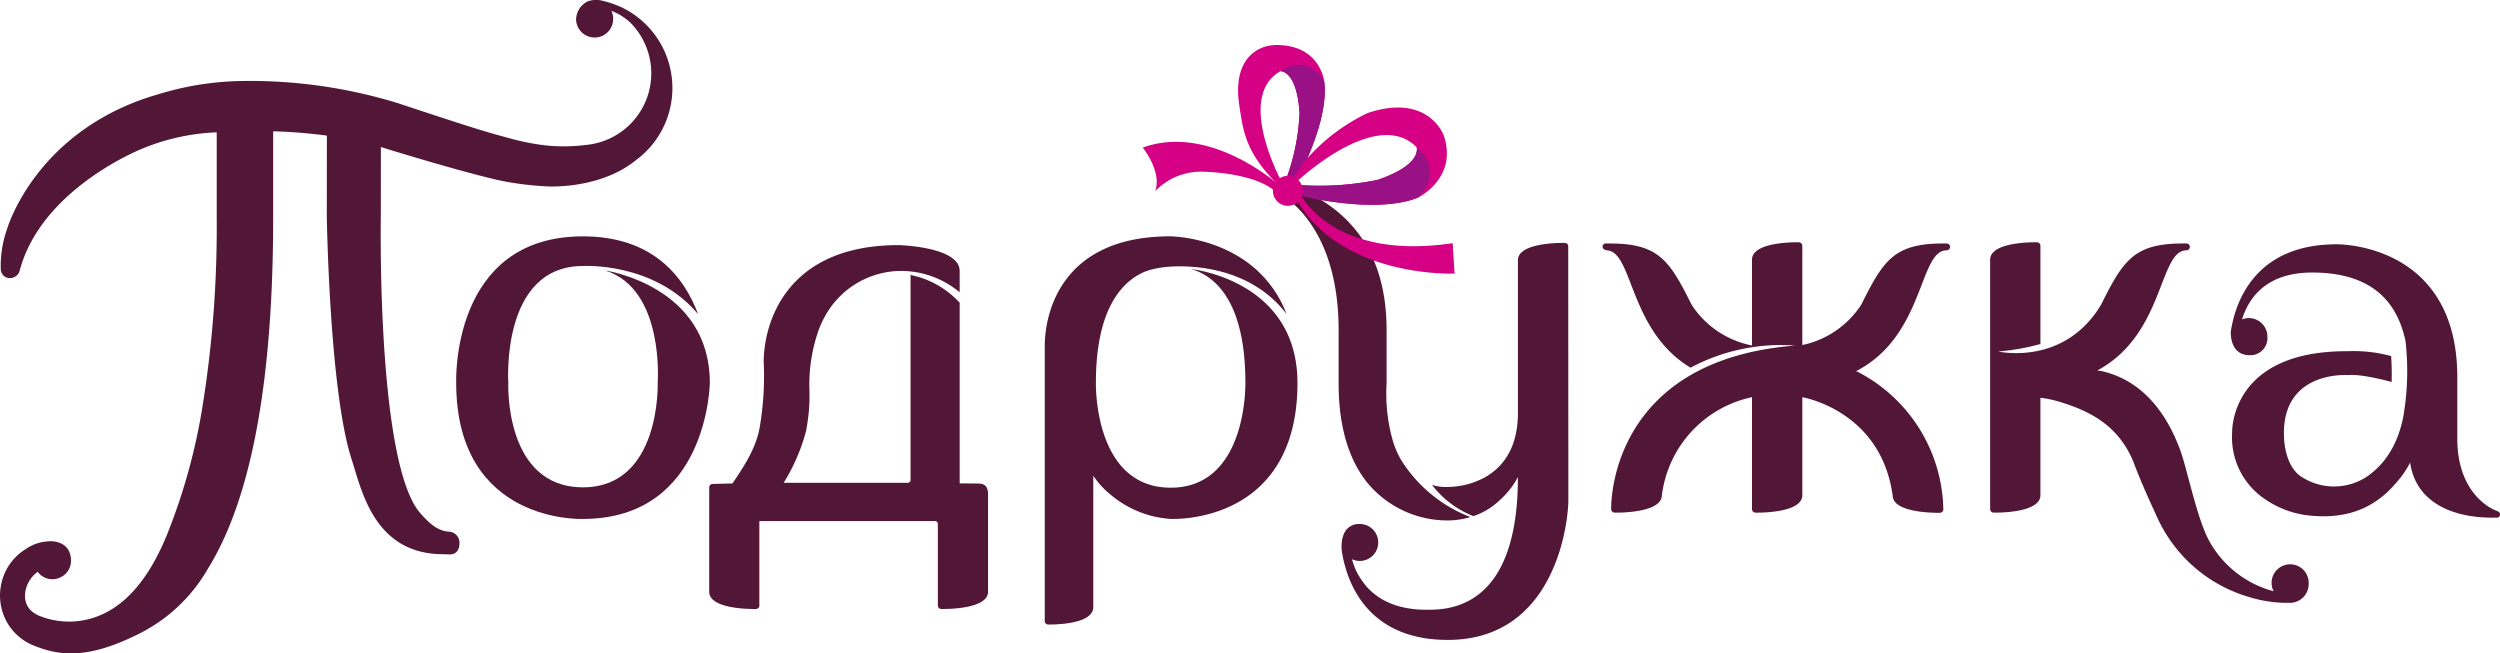 <svg id="Сгруппировать_93" data-name="Сгруппировать 93" xmlns="http://www.w3.org/2000/svg" viewBox="0 0 446.692 116.747">
  <g id="Сгруппировать_55" data-name="Сгруппировать 55" transform="translate(0 0)">
    <path id="Контур_30" data-name="Контур 30" d="M209.96,181.494a16.81,16.81,0,0,1-1.465-3.347,31.1,31.1,0,0,1-1.144-10.38v-9.539c0-15.7-8.54-22.824-17.558-25.935L189,134.34c5.568,3.922,9.781,11.748,9.781,23.889v9.539c0,8.582,2.221,14.163,5.151,17.794a18.582,18.582,0,0,0,14.314,6.712,14.049,14.049,0,0,0,4.079-.605,25.321,25.321,0,0,1-12.365-10.174" transform="translate(40.399 -99.283)" fill="#521636"/>
    <path id="Контур_31" data-name="Контур 31" d="M231.2,134.625a.6.6,0,0,0-.617-.611s-8.371-.224-8.371,3.1v27.272c0,6.761-3.117,10.071-6.24,11.693a14.314,14.314,0,0,1-6.228,1.537,8.12,8.12,0,0,1-2.887-.369,17.219,17.219,0,0,0,7.4,5.58,12.408,12.408,0,0,0,4.588-2.742,15.135,15.135,0,0,0,3.365-4.231c0,8.249-1.519,13.63-3.662,17.153-4.14,6.712-10.507,6.549-12.74,6.549-5.084,0-8.419-1.713-10.537-4.019a14.71,14.71,0,0,1-1.749-2.518v-.012a1.19,1.19,0,0,1-.163-.3,12.2,12.2,0,0,1-.793-2.185,3.03,3.03,0,0,0,1.386.315,3.3,3.3,0,1,0,0-6.6,2.968,2.968,0,0,0-2.082.7c-1.513,1.356-1.126,4.11-1.126,4.11.756,5.042,4.152,15.9,18.926,15.9,19.41,0,21.553-21.274,21.553-24.985Z" transform="translate(49.006 -90.61)" fill="#521636"/>
    <path id="Контур_32" data-name="Контур 32" d="M207.8,147.719c-2.554-6.809-8.189-13.9-20.59-13.9-23.677,0-22.636,26.153-22.636,26.153,0,25.33,22.648,24.337,22.648,24.337,22.388,0,22.672-24.313,22.672-24.313,0-17.389-18.69-20.076-18.69-20.076,10.64,3.311,9.375,20.052,9.375,20.052s.636,18.69-13.358,18.69c-14.139,0-13.334-18.69-13.334-18.69s-1.422-20.857,13.334-20.857c0,0,12.71-.787,20.578,8.607" transform="translate(-83.064 -91.588)" fill="#521636"/>
    <path id="Контур_33" data-name="Контур 33" d="M227.1,159.994c0,25.505-22.648,24.313-22.648,24.313a18.45,18.45,0,0,1-10.325-3.995,15.857,15.857,0,0,1-3.51-3.722v23.465c0,3.335-8.074,3.117-8.074,3.117a.6.6,0,0,1-.6-.623V153.512c0-6.5,3.335-19.695,22.388-19.695,0,0,15.416-.018,20.826,13.878-5.847-7.62-14.859-8.522-19.174-8.522-4.666,0-6.8,1.253-6.8,1.253-3.734,1.87-8.1,6.785-8.1,19.543,0,0-.472,18.757,13.364,18.757,13.782,0,13.346-18.757,13.346-18.757,0-14.943-5.726-19.162-9.672-20.3,0,0,18.974,1.949,18.974,20.324" transform="translate(4.728 -91.588)" fill="#521636"/>
    <path id="Контур_34" data-name="Контур 34" d="M208.112,154a2.139,2.139,0,0,0-.012.4,2.667,2.667,0,0,0,2.839,2.494,2.749,2.749,0,0,0,1.616-.7c8.2,13.666,27.993,12.813,27.993,12.813l-.339-5.435c-20.052,3.014-26.389-7.329-26.952-8.358l.024-.073c1.047.272,13.4,3.2,20.693.309,0,0,7.239-3.456,4.636-11.149,0,0-2.754-7.638-13.606-3.97a33.964,33.964,0,0,0-10.755,8.062c1.64-3.759,3.535-9.26,3.026-13.606,0,0-.617-6.621-8.558-6.621-3.311,0-7.923,2.4-6.621,10.864.648,4.291,1.077,8.262,6.5,13.666h-.012c-1.8-1.489-12.874-10.168-23.75-6.2,0,0,3.486,4.291,2.221,7.783a11.286,11.286,0,0,1,8.256-3.48s8.619.012,12.8,3.2m25.662-7.553s1.077,3.093-7.009,5.822a51.516,51.516,0,0,1-13.521.938,3.132,3.132,0,0,0-.593-.89c1.81-1.64,14.484-12.662,21.123-5.871m-24.446,5.52c-1.12-2.221-7.208-15,.109-19.12,0,0,2.929-.188,3.414,7.451a38.393,38.393,0,0,1-2.185,11.251h-.061a2.708,2.708,0,0,0-1.277.418" transform="translate(19.35 -120.124)" fill="#d60084" style="mix-blend-mode: multiply;isolation: isolate"/>
    <path id="Контур_35" data-name="Контур 35" d="M151.181,234.49a9.547,9.547,0,0,0,5.78,7.626c4.34,1.785,9.375,2.73,18.654-1.882A29.221,29.221,0,0,0,188.277,228.4c6.276-10.132,11.627-28.477,11.627-62.582V150.3a92.558,92.558,0,0,1,9.6.769l-.012,14.411s.454,31.219,4.436,43.438c1.761,5.453,3.934,16.36,15.452,16.929l2.124.048s1.689.121,1.689-2a1.97,1.97,0,0,0-1.973-2.058c-2.1-.2-3.523-1.628-4.987-3.262-7.886-8.843-7.093-53.1-7.093-53.1l.012-12.365s12.983,4.055,20.935,5.907a55.09,55.09,0,0,0,8.134,1.089c2.07.2,10.616.175,16.523-4.667a15.994,15.994,0,0,0-2.542-27.272,17.505,17.505,0,0,0-3.262-1.138,4.478,4.478,0,0,0-2.905.085,3.756,3.756,0,0,0-2,3.063,3.311,3.311,0,1,0,6.621,0,3.144,3.144,0,0,0-.333-1.41,10.683,10.683,0,0,1,3.414,2.118,13.934,13.934,0,0,1,1.386,1.664,12.845,12.845,0,0,1-9.375,20.191,30.741,30.741,0,0,1-7.729.012,42.328,42.328,0,0,1-6.065-1.265c-3.335-.871-6.458-1.87-6.458-1.87-4.315-1.368-8.819-2.857-13.424-4.382a90.15,90.15,0,0,0-27.333-3.928,53.32,53.32,0,0,0-15.083,2.294c-22.14,6.234-27.284,24.131-27.284,24.131a19.787,19.787,0,0,0-1.138,7.233,1.616,1.616,0,0,0,1.4,1.549,1.8,1.8,0,0,0,2-1.386c3.934-14.689,21.9-21.734,21.9-21.734a38.532,38.532,0,0,1,13.285-2.911v15.331a201.426,201.426,0,0,1-2.518,33.525,106.716,106.716,0,0,1-6.416,23.169c-3.274,7.971-7.227,11.954-10.925,13.812a14.213,14.213,0,0,1-12.093.448c-.212-.109-.333-.188-.333-.188-3.153-1.7-2.124-5.889.3-7.566a3.289,3.289,0,0,0,2.627,1.325,3.433,3.433,0,0,0,1.737-.5,3.246,3.246,0,0,0,1.586-2.826c-.024-3.692-3.759-3.468-3.759-3.468-.133,0-.248.012-.381.024a7.733,7.733,0,0,0-3.958,1.386,9.611,9.611,0,0,0-4.491,6.972,9.119,9.119,0,0,0-.012,2.554" transform="translate(-151.098 -126.84)" fill="#521636"/>
    <path id="Контур_36" data-name="Контур 36" d="M208.016,139.419v36.7a.539.539,0,0,1-.5.436H185.343a34.194,34.194,0,0,0,3.97-9.139,32.6,32.6,0,0,0,.623-7.814,29.485,29.485,0,0,1,1.61-10.217,17.547,17.547,0,0,1,2.615-4.769,18.961,18.961,0,0,1,2.173-2.252,15.68,15.68,0,0,1,10.1-3.674,16.425,16.425,0,0,1,10.356,3.819v-3.819c0-4.328-10.876-4.612-10.876-4.612-20.239,0-24.137,14.036-24.137,20.923a54.239,54.239,0,0,1-.708,11.6c-.629,3.68-2.73,6.906-4.872,10.059l-3.656.1h.1a.612.612,0,0,0-.6.617V196c0,3.329,8.34,3.093,8.34,3.093a.6.6,0,0,0,.617-.6V183.384h31.539a.591.591,0,0,1,.357.557v14.55a.6.6,0,0,0,.611.6s8.359.236,8.359-3.093V178.676c0-1.652-.708-2-1.949-2l-3.123-.024V144.37a16.306,16.306,0,0,0-8.77-4.951" transform="translate(-45.321 -90.284)" fill="#521636"/>
    <path id="Контур_37" data-name="Контур 37" d="M232.839,152.45a34.226,34.226,0,0,0-18.714,3.946c-10.888-6.525-10.271-20.354-14.762-20.942,0,0-.769-.03-.926-.5a.557.557,0,0,1,.617-.745h.708c8.716,0,10.628,3.1,14.55,10.937a16.617,16.617,0,0,0,10.786,7.281V137.119c0-3.359,8.364-3.123,8.364-3.123a.623.623,0,0,1,.629.617v17.74a16.629,16.629,0,0,0,10.531-7.208c3.9-7.838,5.841-10.937,14.556-10.937h.7a.608.608,0,0,1,0,1.217c-5,0-3.88,15.289-16.209,21.613l.236.06a28.249,28.249,0,0,1,15.379,24.476v.133a.611.611,0,0,1-.611.617s-8.183.212-8.431-2.96V179.3l-.012-.073c-2.106-15.228-16.136-17.552-16.136-17.552v17.5c0,3.347-8.383,3.123-8.383,3.123a.629.629,0,0,1-.611-.63v-20a20.5,20.5,0,0,0-16.112,17.643c-.248,3.2-8.431,2.984-8.431,2.984a.623.623,0,0,1-.617-.63s-.835-26.576,32.9-29.221" transform="translate(87.94 -90.702)" fill="#521636"/>
    <path id="Контур_38" data-name="Контур 38" d="M247.876,164.29c-.769,4.564-2.814,8.758-6.773,11.385a10.666,10.666,0,0,1-11.905-.345c-1.906-1.525-2.754-4.539-2.754-7.541,0-11.264,11.488-10.368,11.488-10.368,2.009-.175,5.429.605,7.765,1.229.048-1.725,0-3.365-.091-4.63a25.6,25.6,0,0,0-7.765-.865c-21.184-.1-20.645,14.562-20.645,14.562a13.286,13.286,0,0,0,5.75,11.79,17.087,17.087,0,0,0,8.613,3.056c5.889.5,10.9-1.168,14.792-5.732A16.467,16.467,0,0,0,249,173.048c.926,6.6,6.767,9.847,14.744,9.847h.684a.557.557,0,0,0,.629-.508c.036-.345-.145-.557-.629-.72,0,0-7-2.354-7-12.9V157.8c0-24.107-21.553-23.75-21.553-23.75-14.762,0-18.145,10.519-18.914,15.579,0,0-.3,4.128,3.22,4.231a3.052,3.052,0,0,0,3.311-3.323,3.309,3.309,0,0,0-3.311-3.3,3.148,3.148,0,0,0-1.223.242c1.277-4.067,4.5-8.383,12.547-8.383,11.463,0,15.355,6.065,16.668,12.244a47.4,47.4,0,0,1-.3,12.946" transform="translate(181.635 -90.401)" fill="#521636"/>
    <path id="Контур_39" data-name="Контур 39" d="M263.269,198.412a22.573,22.573,0,0,1-6.809-.938,26,26,0,0,1-16.771-14.357c-1.2-2.615-2.778-6-4.267-9.968-2.488-5.9-6.857-8.667-12.662-10.5a21.131,21.131,0,0,0-3.928-.878v17.4c0,3.347-8.358,3.123-8.358,3.123a.632.632,0,0,1-.623-.63V137.119c0-3.359,8.371-3.123,8.371-3.123a.619.619,0,0,1,.611.617v17.552a39.7,39.7,0,0,1-7.553,1.338s11.754,2.717,18.393-8.358c3.916-7.838,5.828-10.937,14.568-10.937h.684a.608.608,0,1,1,0,1.217c-4.957,0-3.9,15.04-15.924,21.468l.732.109c6.537,1.465,11.288,6.464,14.126,14.254,1.18,3.232,2.99,12.286,5.169,16.16a18.55,18.55,0,0,0,11.475,8.927,3.139,3.139,0,0,1-.363-1.441,3.314,3.314,0,1,1,6.627,0,3.369,3.369,0,0,1-3.5,3.51" transform="translate(145.742 -90.702)" fill="#521636"/>
    <path id="Контур_40" data-name="Контур 40" d="M210.058,131.189s1.077,3.093-7,5.822a51.57,51.57,0,0,1-13.533.938,2.959,2.959,0,0,1,.2.835,2.322,2.322,0,0,1-.164,1.1c1.047.272,13.4,3.2,20.693.309,0,0,5.072-4.551-.2-9.006" transform="translate(43.066 -104.866)" fill="#991185"/>
    <path id="Контур_41" data-name="Контур 41" d="M191.3,148.864a21.482,21.482,0,0,1,2.439-3.438c1.628-3.747,3.51-9.23,3-13.558,0,0-2.742-5.453-7.838-1.943,0,0,2.929-.188,3.4,7.451a38.135,38.135,0,0,1-2.173,11.251,2.573,2.573,0,0,1,1.168.236" transform="translate(39.888 -117.202)" fill="#991185"/>
  </g>
</svg>
